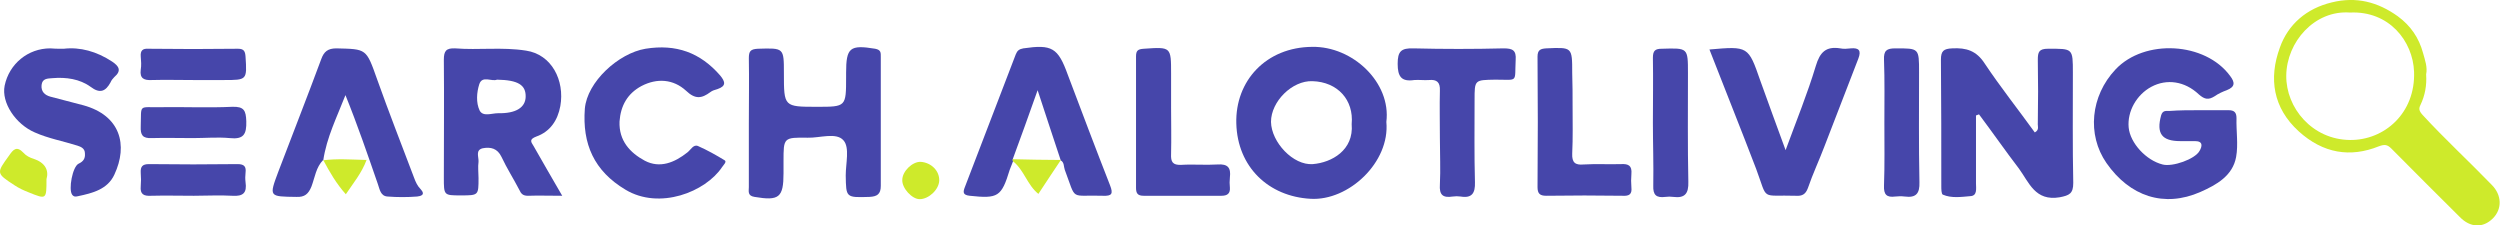 <?xml version="1.0" encoding="UTF-8" standalone="no"?>
<!-- Generator: Adobe Illustrator 27.1.1, SVG Export Plug-In . SVG Version: 6.00 Build 0)  -->

<svg
   version="1.1"
   id="Layer_1"
   x="0px"
   y="0px"
   viewBox="0 0 554.371 50"
   xml:space="preserve"
   sodipodi:docname="alotliving50H.svg"
   width="554.371"
   height="50"
   inkscape:version="1.3 (0e150ed6c4, 2023-07-21)"
   xmlns:inkscape="http://www.inkscape.org/namespaces/inkscape"
   xmlns:sodipodi="http://sodipodi.sourceforge.net/DTD/sodipodi-0.dtd"
   xmlns="http://www.w3.org/2000/svg"
   xmlns:svg="http://www.w3.org/2000/svg"><defs
   id="defs23" /><sodipodi:namedview
   id="namedview23"
   pagecolor="#ffffff"
   bordercolor="#000000"
   borderopacity="0.25"
   inkscape:showpageshadow="2"
   inkscape:pageopacity="0.0"
   inkscape:pagecheckerboard="0"
   inkscape:deskcolor="#d1d1d1"
   inkscape:zoom="1.9242857"
   inkscape:cx="332.33111"
   inkscape:cy="30.660728"
   inkscape:window-width="1920"
   inkscape:window-height="976"
   inkscape:window-x="1912"
   inkscape:window-y="253"
   inkscape:window-maximized="1"
   inkscape:current-layer="Layer_1" />&#10;<style
   type="text/css"
   id="style1">&#10;	.st0{fill:#CEEA2B;}&#10;	.st1{fill:#4646AA;}&#10;</style>&#10;<g
   id="g23"
   transform="matrix(0.836,0,0,0.836,-14.605,-23.634)">&#10;	<path
   class="st0"
   d="m 661,48 c 0.2,2.9 -0.3,5.6 -1.5,8.1 -0.5,1 -0.4,1.6 0.6,2.7 5.9,6.4 12.3,12.3 18.3,18.5 2.7,2.7 2.8,6.4 0.3,8.9 -2.6,2.6 -6,2.5 -8.8,-0.4 -6,-6 -12.1,-12 -18.1,-18.1 -1.1,-1.1 -1.8,-1.2 -3.4,-0.6 -7.5,3 -14.7,1.9 -21.2,-4 -6.8,-6.2 -8,-14 -5,-22.2 2.2,-6.2 7.1,-10.4 13.8,-12 6.5,-1.6 12.2,-0.1 17.5,3.7 3.4,2.5 5.6,5.7 6.7,9.8 0.5,1.8 1.2,3.7 0.8,5.6 z M 640.8,31.6 c -9.4,-0.7 -16.8,7.8 -16.9,16.7 -0.1,8.6 6.9,17 16.9,17.1 9.1,0.1 17.4,-7.1 17,-18.1 -0.3,-8.1 -6.6,-16.2 -17,-15.7 z"
   id="path1" />&#10;	<path
   class="st1"
   d="m 541.6,58.9 c 0,6 0,12 0,18 0,1.4 0.4,3.3 -1.5,3.4 -2.4,0.2 -5,0.6 -7.3,-0.4 -0.4,-0.2 -0.4,-1.5 -0.4,-2.3 0,-11.2 0,-22.3 -0.1,-33.5 0,-2.3 0.7,-2.9 3,-3 3.7,-0.2 6.4,0.6 8.6,4 4.2,6.3 8.9,12.2 13.3,18.3 1.3,-0.7 0.7,-1.7 0.8,-2.5 0.1,-5.6 0.1,-11.2 0,-16.8 0,-2 0.3,-2.9 2.7,-2.9 6.6,0 6.6,-0.2 6.6,6.4 0,9.7 -0.1,19.5 0.1,29.2 0,2.8 -1,3.3 -3.6,3.8 -6.5,1.1 -8.1,-3.9 -10.8,-7.6 -3.6,-4.7 -7,-9.6 -10.6,-14.4 -0.3,0.1 -0.6,0.2 -0.8,0.3 z"
   id="path2" />&#10;	<path
   class="st1"
   d="m 600.8,57.5 c 2.6,0 5.2,0 7.8,0 1.5,0 2.1,0.6 2.1,2.1 -0.1,3.4 0.5,7 -0.1,10.3 -0.9,5 -5.2,7.4 -9.5,9.3 -9.6,4.2 -18.7,1.2 -24.9,-7.7 -5.2,-7.5 -4.2,-17.8 2.4,-24.8 7.7,-8.2 23.8,-7.3 30.4,1.7 1.3,1.7 1.4,2.9 -0.9,3.8 -1.1,0.4 -2.2,0.9 -3.2,1.6 -1.6,1 -2.6,0.9 -4.2,-0.5 -3.7,-3.5 -8.5,-4.2 -12.6,-2 -3.9,2.1 -6.4,6.5 -6,10.8 0.4,4.1 4.6,8.7 9,9.8 2.6,0.7 8.6,-1.4 9.8,-3.6 0.7,-1.2 1,-2.6 -1.2,-2.6 -1.3,0 -2.6,0 -3.9,0 -4.9,0 -6.4,-2 -5.1,-6.8 0.4,-1.4 1.3,-1.2 2.2,-1.2 2.7,-0.2 5.3,-0.2 7.9,-0.2 z"
   id="path3" />&#10;	<path
   class="st1"
   d="m 166.6,80.2 c -3.6,0 -6.4,-0.1 -9.1,0 -1.3,0 -1.8,-0.5 -2.3,-1.6 -1.5,-2.9 -3.3,-5.7 -4.7,-8.7 -1.1,-2.3 -2.9,-2.7 -5,-2.3 -2,0.5 -1,2.3 -1.1,3.6 -0.2,1.4 0,2.8 0,4.3 0,4.6 0,4.6 -4.7,4.6 -4.5,0 -4.5,0 -4.5,-4.7 0,-10.4 0.1,-20.9 0,-31.3 0,-2.3 0.6,-3.1 3,-3 6.2,0.5 12.5,-0.4 18.8,0.6 6.8,1 10.3,7.9 9.1,14.7 -0.7,3.8 -2.7,6.8 -6.4,8.1 -1.8,0.7 -1.5,1.3 -0.7,2.5 2.4,4.2 4.8,8.4 7.6,13.2 z M 149.3,49.4 c -1.4,0.6 -3.9,-1.2 -4.7,1.2 -0.7,2.2 -0.9,4.9 0.1,7 0.9,1.7 3.2,0.7 4.9,0.7 4.7,0.1 7.2,-1.5 7.3,-4.3 0.1,-3.2 -2,-4.5 -7.6,-4.6 z"
   id="path4" />&#10;	<path
   class="st1"
   d="m 385.2,60.6 c 1,10.7 -10,21 -20.1,20.4 -11.1,-0.6 -19.4,-8.4 -19.7,-20 -0.3,-11.3 7.9,-20.2 20.1,-20.3 10.8,-0.2 21,9.5 19.7,19.9 z m -9.2,0.6 c 0.6,-6.4 -3.7,-11.2 -10.4,-11.4 -5.4,-0.2 -11,5.4 -11,10.8 0.1,5.4 5.9,11.6 11.1,11.2 5,-0.4 10.9,-3.7 10.3,-10.6 z"
   id="path5" />&#10;	<path
   class="st1"
   d="m 216.1,60.8 c 0,-5.7 0.1,-11.4 0,-17.1 0,-1.8 0.4,-2.4 2.4,-2.5 6.9,-0.2 6.9,-0.3 6.9,6.5 0,8.9 0,8.9 8.8,8.9 7.7,0 7.7,0 7.7,-7.9 0,-0.4 0,-0.7 0,-1.1 0,-6.7 1,-7.5 7.7,-6.4 1.6,0.3 1.5,1.1 1.5,2.2 0,11.4 0,22.8 0,34.2 0,2.2 -1,2.8 -3,2.9 -6.3,0.2 -6.2,0.2 -6.3,-5.7 0,-3.2 1.1,-7.4 -0.6,-9.3 -1.9,-2.2 -6.3,-0.6 -9.5,-0.7 -6.4,-0.1 -6.4,0 -6.4,6.2 0,1.1 0,2.1 0,3.2 0,6.5 -1.2,7.4 -7.7,6.3 -1.9,-0.3 -1.5,-1.5 -1.5,-2.6 0,-5.7 0,-11.4 0,-17.1 z"
   id="path6" />&#10;	<path
   class="st1"
   d="m 181.8,60.5 c -0.2,5.1 2.8,8.3 6.7,10.4 4,2.1 7.9,0.5 11.3,-2.2 0.9,-0.7 1.6,-2.2 2.8,-1.7 2.5,1.1 4.8,2.4 7.1,3.8 0.6,0.4 -0.3,1.2 -0.7,1.8 -4.4,6.6 -16.6,11.4 -25.6,6 -8.4,-5 -11.5,-12.2 -10.8,-21.5 0.6,-7.1 8.9,-14.7 16.1,-15.9 8.1,-1.3 14.5,1 19.8,7.1 1.4,1.7 1.6,2.8 -0.7,3.6 -0.7,0.2 -1.4,0.4 -1.9,0.8 -2.3,1.7 -4,2 -6.5,-0.4 -3.3,-3 -7.6,-3.4 -11.8,-1.2 -3.7,2 -5.5,5.2 -5.8,9.4 z"
   id="path7" />&#10;	<path
   class="st1"
   d="m 470.9,41.4 c 10.3,-0.9 10.3,-0.9 13.5,8.3 2.1,5.9 4.3,11.8 6.7,18.4 2.9,-7.9 5.8,-15 8,-22.3 1.1,-3.7 2.7,-5.3 6.5,-4.7 0.9,0.2 1.9,0.1 2.8,0 2.2,-0.2 2.8,0.6 2,2.7 -3,7.8 -6,15.5 -9,23.3 -1.4,3.7 -3.1,7.3 -4.4,11.1 -0.6,1.6 -1.5,2.1 -3.1,2 -9.6,-0.3 -7.4,1.5 -10.6,-7.1 -4,-10.5 -8.2,-20.9 -12.4,-31.7 z"
   id="path8" />&#10;	<path
   class="st1"
   d="m 286.2,71 c -0.3,0.8 -0.6,1.5 -0.9,2.3 -2.2,7.2 -3.1,7.7 -10.6,6.9 -1.9,-0.2 -1.8,-1 -1.3,-2.3 4.5,-11.7 9,-23.5 13.5,-35.2 0.4,-1 0.9,-1.4 2,-1.6 7.6,-1.1 9.2,-0.2 11.8,7 3.7,9.8 7.4,19.6 11.2,29.3 0.9,2.3 0.5,2.9 -1.9,2.8 -8.9,-0.3 -6.9,1.6 -10.1,-6.9 -0.3,-0.8 -0.1,-2 -1.1,-2.5 v -0.1 c -1.9,-5.8 -3.9,-11.7 -6.1,-18.5 -2.4,6.8 -4.5,12.6 -6.6,18.3 0,0.2 0,0.4 0.1,0.5 z"
   id="path9" />&#10;	<path
   class="st1"
   d="m 103.2,70.7 c -1.9,1.9 -2.2,4.6 -3.1,7 -0.8,2 -1.8,2.9 -4,2.8 -7.3,-0.1 -7.3,0 -4.8,-6.7 3.8,-10 7.7,-19.9 11.4,-29.9 0.7,-1.9 1.7,-2.8 4,-2.8 8,0.2 7.9,0 10.8,8.2 3.1,8.7 6.5,17.4 9.8,26.1 0.4,1.1 0.9,2.2 1.7,3 1.5,1.6 0,1.9 -0.9,2 -2.6,0.2 -5.2,0.2 -7.8,0 -1.9,-0.1 -2.1,-1.9 -2.6,-3.3 -2.7,-7.8 -5.4,-15.7 -8.6,-23.6 -2.2,5.7 -5,11.2 -5.9,17.4 -0.1,-0.1 0,-0.2 0,-0.2 z"
   id="path10" />&#10;	<path
   class="st1"
   d="m 34.4,41.2 c 4.3,-0.5 8.7,0.7 12.8,3.4 1.8,1.2 2.6,2.4 0.6,4.1 -0.4,0.4 -0.8,0.9 -1,1.4 -1.3,2.4 -2.8,3.1 -5.3,1.2 C 38.6,49.2 35,48.7 31.4,49 c -1.4,0.1 -2.7,0.1 -2.9,1.8 -0.2,1.8 0.9,2.7 2.3,3.1 2.9,0.8 5.9,1.5 8.8,2.3 9.8,2.7 11.9,10.5 8.2,18.4 -1.8,3.9 -5.8,4.9 -9.6,5.7 -0.5,0.1 -1.1,0.3 -1.6,-0.4 -1,-1.4 0.1,-7.4 1.7,-8.2 1.3,-0.6 1.8,-1.4 1.7,-2.7 0,-1.4 -1.1,-1.8 -2,-2.1 -3.8,-1.2 -7.7,-1.9 -11.3,-3.5 -5.1,-2.2 -8.9,-7.9 -8,-12.4 1.2,-5.8 6.2,-9.9 12.1,-9.9 0.8,0.1 1.9,0.1 3.6,0.1 z"
   id="path11" />&#10;	<path
   class="st1"
   d="m 399.4,65.1 c 0,-4.3 -0.1,-8.6 0,-12.8 0.1,-2.2 -0.8,-3 -2.9,-2.8 -1.3,0.1 -2.6,-0.1 -3.9,0 -3.4,0.5 -4.4,-0.9 -4.4,-4.3 0,-3.3 0.9,-4.2 4.2,-4.1 8,0.2 15.9,0.2 23.9,0 2.4,0 3.4,0.5 3.2,3.1 -0.3,6.1 0.8,5.2 -5.4,5.2 -5.5,0.1 -5.5,0 -5.5,5.4 0,7.3 -0.1,14.5 0.1,21.8 0.1,2.9 -0.8,4.3 -3.8,3.8 -0.7,-0.1 -1.4,-0.1 -2.1,0 -2.6,0.4 -3.6,-0.4 -3.4,-3.2 0.2,-4 0,-8.1 0,-12.1 z"
   id="path12" />&#10;	<path
   class="st1"
   d="m 328.1,56.6 c 0,4.2 0.1,8.3 0,12.5 -0.1,2.1 0.4,3 2.7,2.9 3.2,-0.2 6.4,0.1 9.6,-0.1 2.8,-0.2 3.6,0.9 3.3,3.4 -0.1,0.9 -0.1,1.9 0,2.8 0.1,1.5 -0.7,2.1 -2.2,2.1 -6.9,0 -13.8,0 -20.7,0 -1.6,0 -2,-0.7 -2,-2.1 0,-11.6 0,-23.3 0,-34.9 0,-1.6 0.6,-1.9 2.1,-2 7.2,-0.5 7.2,-0.5 7.2,6.6 0,2.9 0,5.9 0,8.8 z"
   id="path13" />&#10;	<path
   class="st1"
   d="m 434.6,56.5 c 0,4.2 0.1,8.3 -0.1,12.5 -0.1,2.4 0.8,3.1 3,2.9 3.3,-0.2 6.7,0 10,-0.1 1.9,-0.1 2.9,0.4 2.7,2.6 -0.1,1.2 -0.1,2.4 0,3.6 0.2,1.8 -0.6,2.3 -2.3,2.2 -6.8,-0.1 -13.5,-0.1 -20.3,0 -1.7,0 -2.3,-0.6 -2.3,-2.3 0.1,-11.5 0.1,-23 0,-34.6 0,-1.8 0.8,-2.1 2.3,-2.2 6.9,-0.3 6.9,-0.4 6.9,6.5 0.1,3 0.1,6 0.1,8.9 z"
   id="path14" />&#10;	<path
   class="st1"
   d="m 455.9,60.7 c 0,-5.7 0.1,-11.4 0,-17.1 0,-1.9 0.6,-2.4 2.4,-2.4 6.9,-0.2 6.9,-0.3 6.9,6.5 0,9.6 -0.1,19.2 0.1,28.8 0.1,3.1 -0.9,4.4 -4,4 -0.7,-0.1 -1.4,-0.1 -2.1,0 -2.4,0.3 -3.3,-0.5 -3.2,-3 0.1,-5.7 -0.1,-11.3 -0.1,-16.8 z"
   id="path15" />&#10;	<path
   class="st1"
   d="m 517.3,60.8 c 0,-5.6 0.1,-11.2 -0.1,-16.7 -0.1,-2.4 0.7,-3 3,-3 6.3,0 6.3,-0.1 6.3,6.3 0,9.7 -0.1,19.5 0.1,29.2 0.1,3 -0.9,4.2 -3.9,3.8 -0.8,-0.1 -1.7,-0.1 -2.5,0 -2.3,0.3 -3.1,-0.5 -3,-2.9 0.2,-5.5 0.1,-11.1 0.1,-16.7 z"
   id="path16" />&#10;	<path
   class="st1"
   d="m 68.7,49.5 c -3.7,0 -7.4,-0.1 -11,0 -2,0.1 -3.2,-0.4 -2.9,-2.7 0.2,-1.2 0.1,-2.4 0,-3.6 -0.1,-1.5 0.5,-2.1 2,-2 7.9,0.1 15.9,0.1 23.8,0 1.6,0 1.9,0.7 2,2.1 0.4,6.2 0.4,6.2 -5.8,6.2 -2.6,0 -5.4,0 -8.1,0 z"
   id="path17" />&#10;	<path
   class="st1"
   d="m 68.9,80.2 c -3.8,0 -7.6,-0.1 -11.4,0 -1.9,0.1 -2.9,-0.4 -2.7,-2.5 0.1,-1.2 0.1,-2.4 0,-3.6 -0.1,-1.7 0.5,-2.3 2.2,-2.3 7.8,0.1 15.7,0.1 23.5,0 1.8,0 2.3,0.7 2.1,2.3 -0.1,0.8 -0.1,1.7 0,2.5 0.4,2.8 -0.6,3.8 -3.5,3.6 -3.3,-0.2 -6.8,0 -10.2,0 z"
   id="path18" />&#10;	<path
   class="st1"
   d="m 68.7,64.9 c -3.7,0 -7.4,-0.1 -11,0 -2.4,0.1 -3,-0.8 -2.9,-3.1 0.2,-6 -0.7,-5 5.1,-5.1 6.4,-0.1 12.8,0.2 19.2,-0.1 3.1,-0.1 3.6,1 3.7,3.8 0.1,3.5 -0.7,4.9 -4.4,4.5 -3.2,-0.3 -6.5,0 -9.7,0 z"
   id="path19" />&#10;	<path
   class="st0"
   d="m 29.8,75.8 c 0,5.4 0,5.4 -4.7,3.5 -1.3,-0.5 -2.6,-1.1 -3.8,-1.9 -4.9,-3.2 -4.8,-3.2 -1.4,-7.9 1.1,-1.6 2,-2.6 3.8,-0.7 0.7,0.8 1.7,1.3 2.7,1.6 3,1 4.1,3 3.4,5.4 z"
   id="path20" />&#10;	<path
   class="st0"
   d="m 266.6,76.2 c -0.1,2.4 -2.8,4.9 -5.2,4.9 -2,0 -4.7,-2.9 -4.6,-5.1 0,-2.3 2.7,-4.9 4.9,-4.8 2.8,0.2 5,2.4 4.9,5 z"
   id="path21" />&#10;	<path
   class="st0"
   d="m 298.8,70.7 v 0.1 c -1.9,2.9 -3.9,5.8 -5.9,8.9 -3,-2.4 -3.8,-6.4 -6.8,-8.7 0,-0.2 0,-0.3 0,-0.5 4.3,0.1 8.5,0.2 12.7,0.2 z"
   id="path22" />&#10;	<path
   class="st0"
   d="m 103.2,70.7 c 0,0 -0.1,0.1 -0.1,0.1 3.8,-0.5 7.5,-0.2 11.6,-0.1 -1.3,3.5 -3.5,6.1 -5.5,9.1 -2.5,-2.8 -4.3,-5.9 -6,-9.1 z"
   id="path23" />&#10;</g>&#10;</svg>
